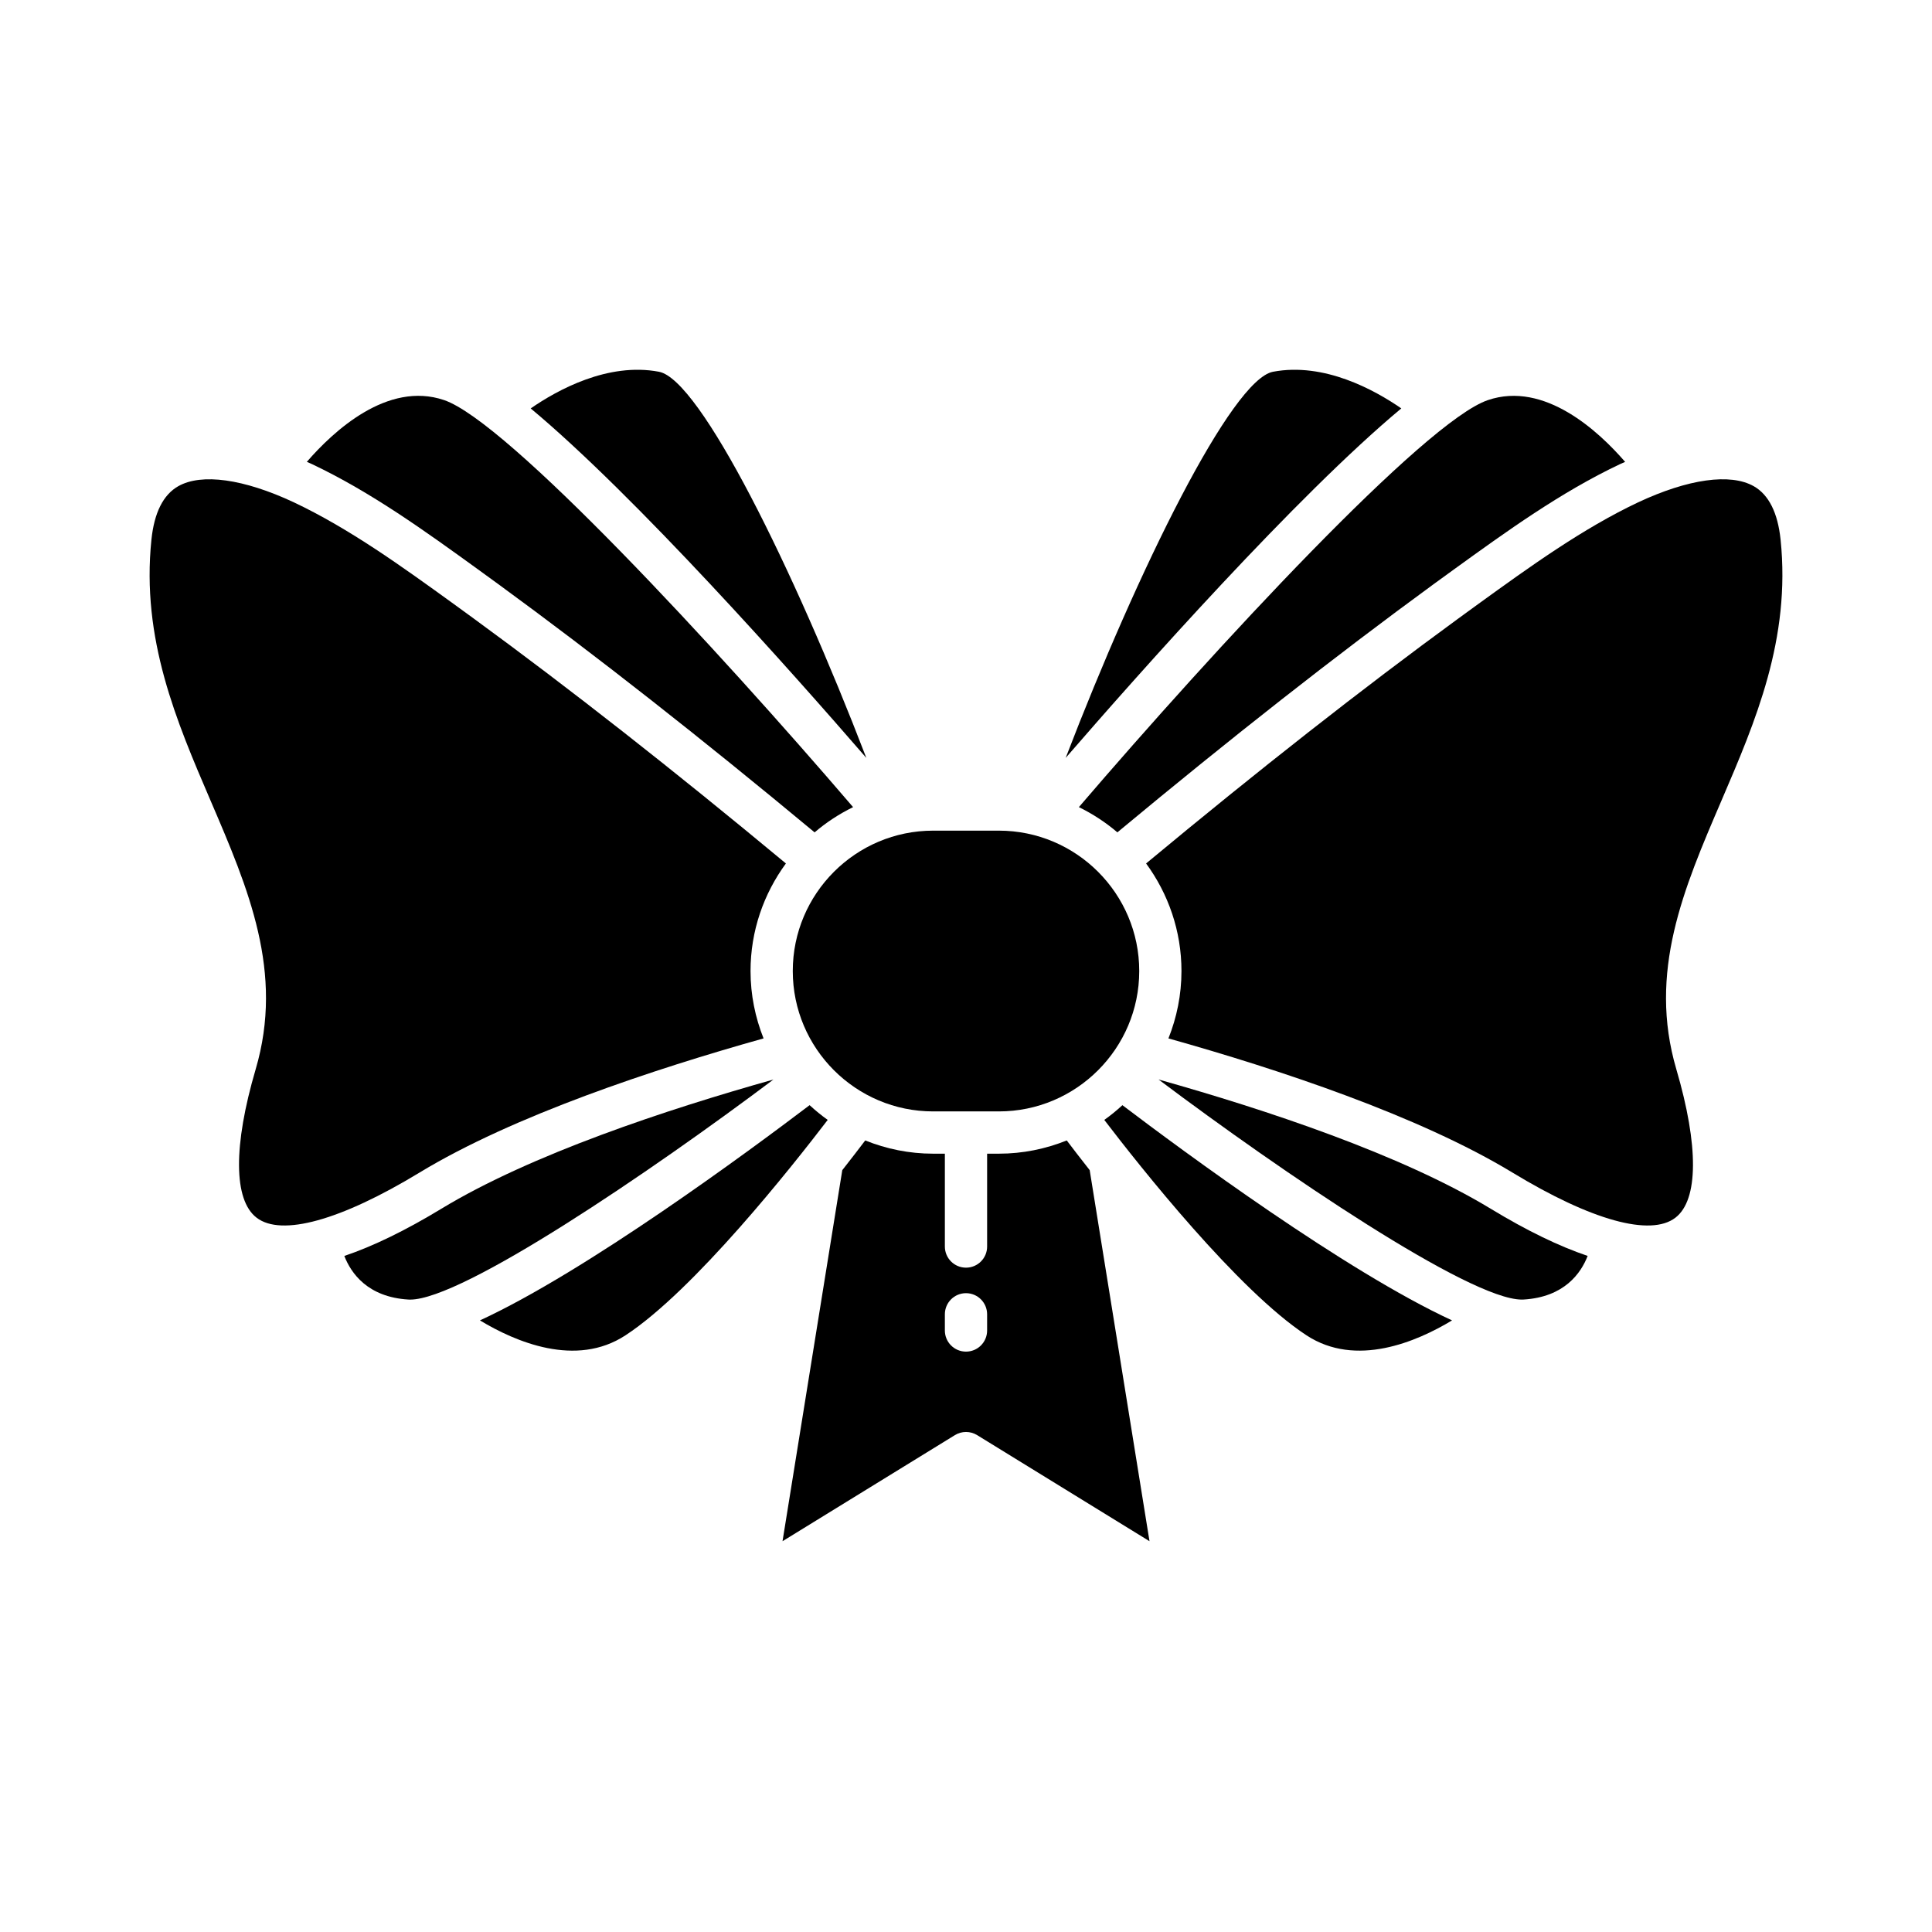 <?xml version="1.0" encoding="UTF-8"?>
<!-- Uploaded to: ICON Repo, www.iconrepo.com, Generator: ICON Repo Mixer Tools -->
<svg fill="#000000" width="800px" height="800px" version="1.1" viewBox="144 144 512 512" xmlns="http://www.w3.org/2000/svg">
 <g>
  <path d="m529.2 294.98c14.055-10.164 28.469-20.582 44.164-28 0.418-0.195 0.887-0.383 1.316-0.574-6.953-8.031-21.344-21.492-36.375-16.371-16.695 5.66-72.055 65.473-108.39 107.86 3.684 1.809 7.113 4.047 10.199 6.688 30.281-25.164 57.758-46.734 83.824-65.781z"/>
  <path d="m515.36 252.23c-7.102-4.91-20.465-12.27-34-9.711-10.93 2.059-35.613 52.016-54.945 102.33 19.598-22.629 61.23-69.531 88.945-92.621z"/>
  <path d="m408.71 364.13h-17.418c-20.512 0-37.199 16.691-37.199 37.207 0 20.512 16.691 37.199 37.199 37.199h17.418c20.512 0 37.199-16.691 37.199-37.199 0-20.52-16.688-37.207-37.199-37.207z"/>
  <path d="m318.64 242.52c-13.508-2.562-26.887 4.801-34 9.715 27.715 23.094 69.344 69.992 88.945 92.617-19.332-50.316-44.02-100.27-54.945-102.33z"/>
  <path d="m270.68 294.9 5.387 3.914c26.055 19.039 53.531 40.613 83.812 65.773 3.086-2.644 6.516-4.883 10.199-6.688-36.336-42.391-91.699-102.2-108.39-107.87-15.039-5.117-29.422 8.34-36.375 16.367 0.422 0.191 0.883 0.375 1.293 0.566 15.719 7.434 30.133 17.852 44.074 27.934z"/>
  <path d="m211.75 427.38c-5.961 20.285-5.871 34.621 0.242 39.316 6.582 5.086 22.316 0.715 43.137-11.922 24.883-15.109 62.164-27.438 91.223-35.586-2.203-5.531-3.453-11.543-3.453-17.852 0-10.668 3.508-20.504 9.375-28.512-29.922-24.848-57.078-46.164-82.82-64.973l-5.227-3.805c-13.629-9.852-27.617-19.965-42.383-26.941-13.262-6.199-24.426-7.758-30.602-4.258-3.981 2.258-6.375 7.023-7.113 14.168-2.723 26.324 6.633 48.113 15.68 69.176 10.035 23.367 19.516 45.438 11.941 71.188z"/>
  <path d="m235.25 476.84c1.75 4.508 6.133 10.906 16.988 11.555 0.152 0.004 0.305 0.012 0.465 0.012 13.867 0 63.578-33.754 96.273-58.324-28.297 7.953-64.32 19.867-88.039 34.262-9.57 5.809-18.117 9.938-25.688 12.496z"/>
  <path d="m309.75 497.88c18.176-11.895 44.145-44.719 53.602-57.094-1.688-1.199-3.281-2.508-4.797-3.906-16.129 12.234-59.172 44.035-87.367 57.039 9.398 5.676 25.43 12.562 38.562 3.961z"/>
  <path d="m436.65 440.79c9.457 12.375 35.426 45.199 53.602 57.094 13.113 8.586 29.152 1.707 38.562-3.965-28.191-13.004-71.234-44.801-87.363-57.035-1.523 1.398-3.117 2.711-4.801 3.906z"/>
  <path d="m547.76 488.39c10.848-0.648 15.227-7.035 16.984-11.559-7.57-2.559-16.113-6.688-25.68-12.496-23.719-14.395-59.742-26.309-88.035-34.258 32.691 24.566 82.398 58.324 96.262 58.324 0.164 0 0.316-0.008 0.469-0.012z"/>
  <path d="m608.76 272.85c-6.184-3.504-17.348-1.945-30.625 4.269-14.742 6.965-28.734 17.078-42.258 26.859l-5.32 3.871c-25.754 18.812-52.91 40.129-82.832 64.977 5.867 8.008 9.375 17.848 9.375 28.512 0 6.309-1.25 12.32-3.453 17.852 29.055 8.148 66.336 20.477 91.223 35.586 20.824 12.641 36.551 17.008 43.137 11.922 6.113-4.695 6.199-19.031 0.242-39.316-7.57-25.75 1.906-47.816 11.945-71.188 9.047-21.062 18.402-42.852 15.68-69.176-0.742-7.141-3.137-11.91-7.113-14.168z"/>
  <path d="m432.78 454.1c-2.516-3.199-4.574-5.883-6.078-7.871-5.57 2.242-11.637 3.508-17.996 3.508h-3.109v24.609c0 3.094-2.504 5.598-5.598 5.598s-5.598-2.504-5.598-5.598v-24.609h-3.109c-6.363 0-12.43-1.266-17.996-3.508-1.504 1.988-3.566 4.672-6.082 7.875l-15.836 98.332 45.691-28.121c1.805-1.105 4.066-1.105 5.871 0l45.691 28.121zm-27.184 42.496c0 3.094-2.504 5.598-5.598 5.598s-5.598-2.504-5.598-5.598v-4.293c0-3.094 2.504-5.598 5.598-5.598s5.598 2.504 5.598 5.598z"/>
 </g>
</svg>
